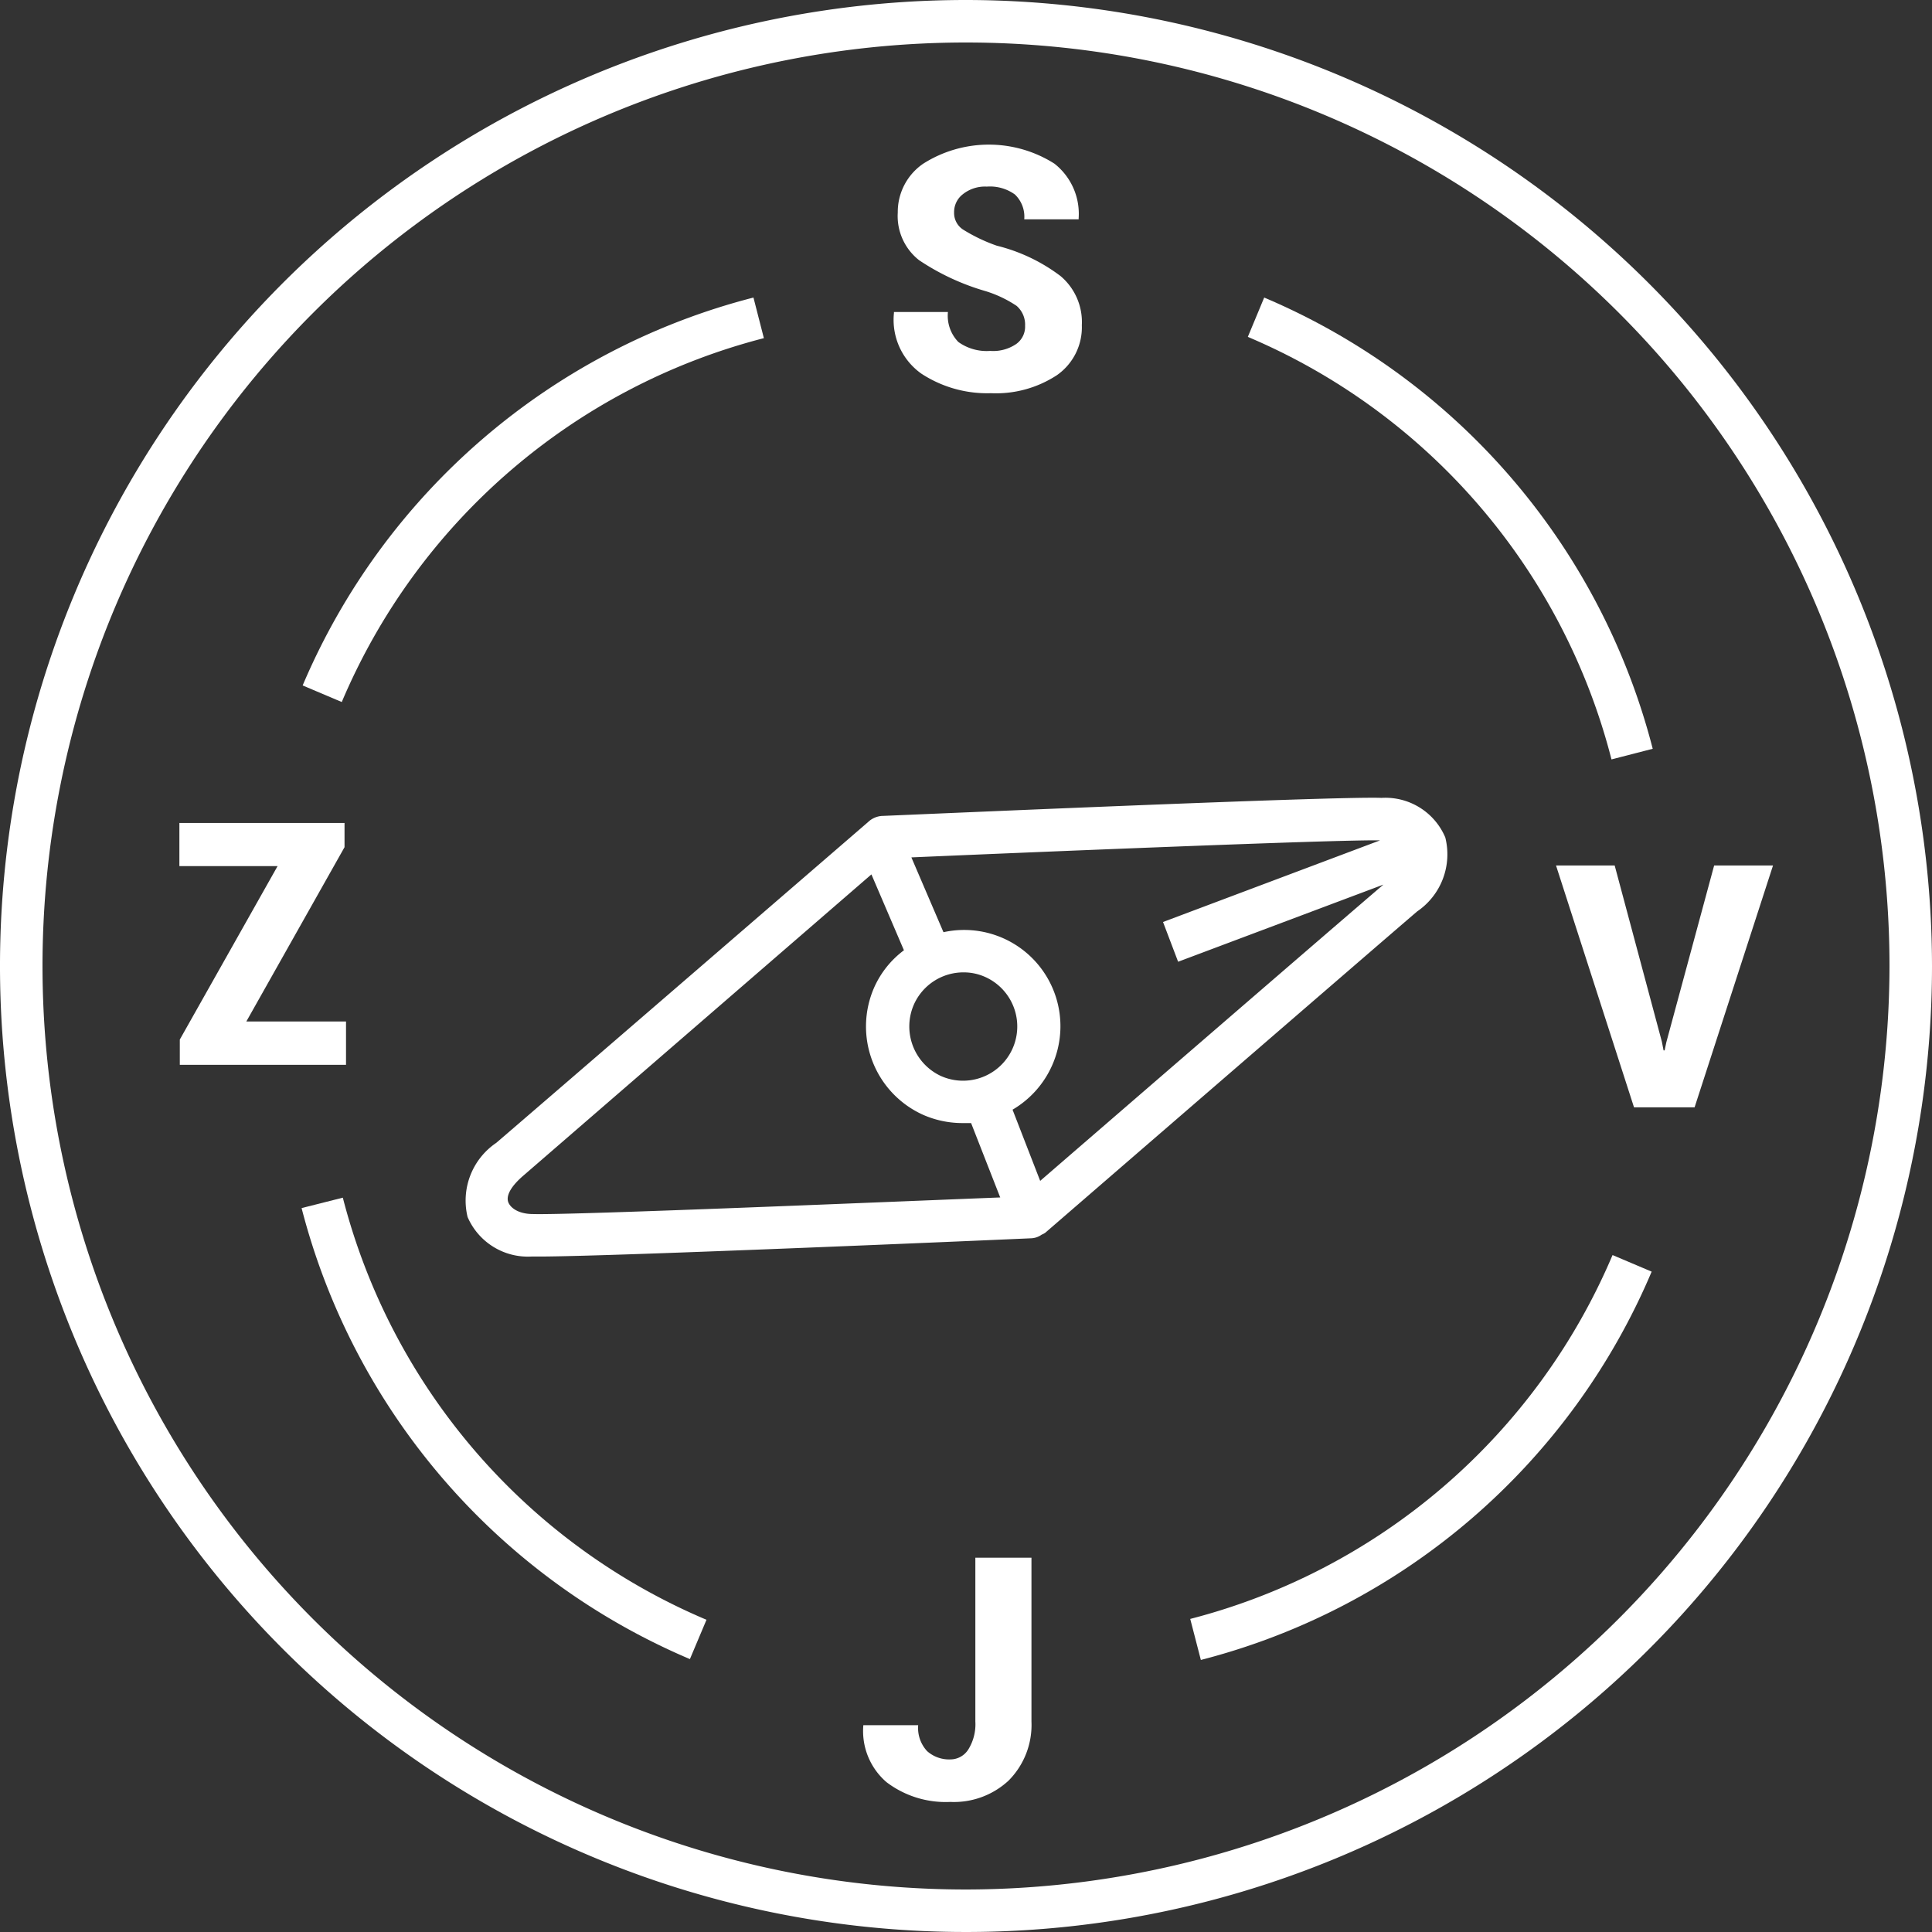 <svg xmlns="http://www.w3.org/2000/svg" viewBox="0 0 90.9 90.9"><rect x="0" y="0" width="90.9" height="90.9" fill="#333333" stroke="none"/><defs><style>.cls-1{fill:#fff;}</style></defs><title>Datový zdroj 4ldpi</title><g id="Vrstva_2" data-name="Vrstva 2"><g id="Vrstva_1-2" data-name="Vrstva 1"><path class="cls-1" d="M45.45,0A45.45,45.45,0,1,0,90.9,45.45,45.5,45.5,0,0,0,45.45,0Zm0,88.9A43.45,43.45,0,1,1,88.9,45.45,43.5,43.5,0,0,1,45.45,88.9Z"/><path class="cls-1" d="M35.94,15.91,35.45,14A31.57,31.57,0,0,0,14.24,32.25l1.84.78A29.58,29.58,0,0,1,35.94,15.91Z"/><path class="cls-1" d="M75.82,35.73l1.94-.5A31.6,31.6,0,0,0,59.48,14l-.77,1.85A29.55,29.55,0,0,1,75.82,35.73Z"/><path class="cls-1" d="M56,76.17l.5,1.93A31.56,31.56,0,0,0,77.71,59.83l-1.84-.78A29.62,29.62,0,0,1,56,76.17Z"/><path class="cls-1" d="M16.13,56.35l-1.94.49A31.62,31.62,0,0,0,32.46,78.06l.78-1.85A29.55,29.55,0,0,1,16.13,56.35Z"/><path class="cls-1" d="M66.68,42.88A3.25,3.25,0,0,0,68,39.4a3.06,3.06,0,0,0-3-1.86c-2.18-.09-22.65.82-23.52.85a1.05,1.05,0,0,0-.64.29v0S25.28,52.12,23.35,53.77A3.28,3.28,0,0,0,22,57.26a3.09,3.09,0,0,0,3,1.86h.36c3.46,0,22.33-.82,23.17-.86a.9.9,0,0,0,.48-.17.91.91,0,0,0,.17-.09S64.74,44.54,66.68,42.88Zm-1.75-3.34L54.72,43.38l.71,1.87,9.66-3.63c-2.34,2-12.75,11-16.15,13.94l-1.3-3.35a4.55,4.55,0,0,0,1.86-2.08h0a4.53,4.53,0,0,0-5.11-6.27l-1.51-3.52C47.49,40.14,63.07,39.49,64.93,39.54ZM43,47.26a2.55,2.55,0,0,1,2.34-1.51,2.45,2.45,0,0,1,1,.21,2.55,2.55,0,1,1-2.06,4.67A2.57,2.57,0,0,1,43,47.26ZM25.07,57.12c-.59,0-1-.23-1.14-.52s.05-.74.72-1.31L41,41.14l1.53,3.57a4.43,4.43,0,0,0-1.4,1.75,4.56,4.56,0,0,0,2.32,6,4.6,4.6,0,0,0,1.84.38l.4,0,1.37,3.5C42.4,56.52,26.85,57.18,25.07,57.12Z"/><polygon class="cls-1" points="80.65 40.72 78.4 49.04 78.32 49.42 78.27 49.42 78.19 49.01 75.97 40.72 73.21 40.72 76.88 52.1 79.73 52.1 83.42 40.72 80.65 40.72"/><polygon class="cls-1" points="8.46 50.1 16.28 50.1 16.28 48.06 11.59 48.06 16.21 39.86 16.21 38.72 8.44 38.72 8.44 40.75 13.06 40.75 8.46 48.91 8.46 50.1"/><path class="cls-1" d="M43.35,17.58a5.65,5.65,0,0,0,3.27.92,5.23,5.23,0,0,0,3.11-.85A2.75,2.75,0,0,0,50.9,15.3a2.83,2.83,0,0,0-1-2.31,8.24,8.24,0,0,0-3-1.43,7.92,7.92,0,0,1-1.59-.76.93.93,0,0,1-.42-.8,1.06,1.06,0,0,1,.41-.86,1.67,1.67,0,0,1,1.13-.36,2,2,0,0,1,1.32.37,1.44,1.44,0,0,1,.44,1.17h2.56l0-.05A3,3,0,0,0,49.61,7.7a5.76,5.76,0,0,0-6.17,0A2.75,2.75,0,0,0,42.24,10a2.64,2.64,0,0,0,1,2.24,11.17,11.17,0,0,0,3.14,1.46,5.6,5.6,0,0,1,1.45.69,1.17,1.17,0,0,1,.4.94,1,1,0,0,1-.41.85,1.92,1.92,0,0,1-1.23.33,2.28,2.28,0,0,1-1.5-.42,1.77,1.77,0,0,1-.49-1.41H42.06v.05A3.1,3.1,0,0,0,43.35,17.58Z"/><path class="cls-1" d="M45.89,81a2.25,2.25,0,0,1-.33,1.31,1,1,0,0,1-.84.47,1.56,1.56,0,0,1-1.1-.39,1.6,1.6,0,0,1-.42-1.22H40.62l0,0a3.17,3.17,0,0,0,1.09,2.68,4.6,4.6,0,0,0,3,.93,3.78,3.78,0,0,0,2.74-1A3.71,3.71,0,0,0,48.53,81V73.29H45.89Z"/></g></g></svg>